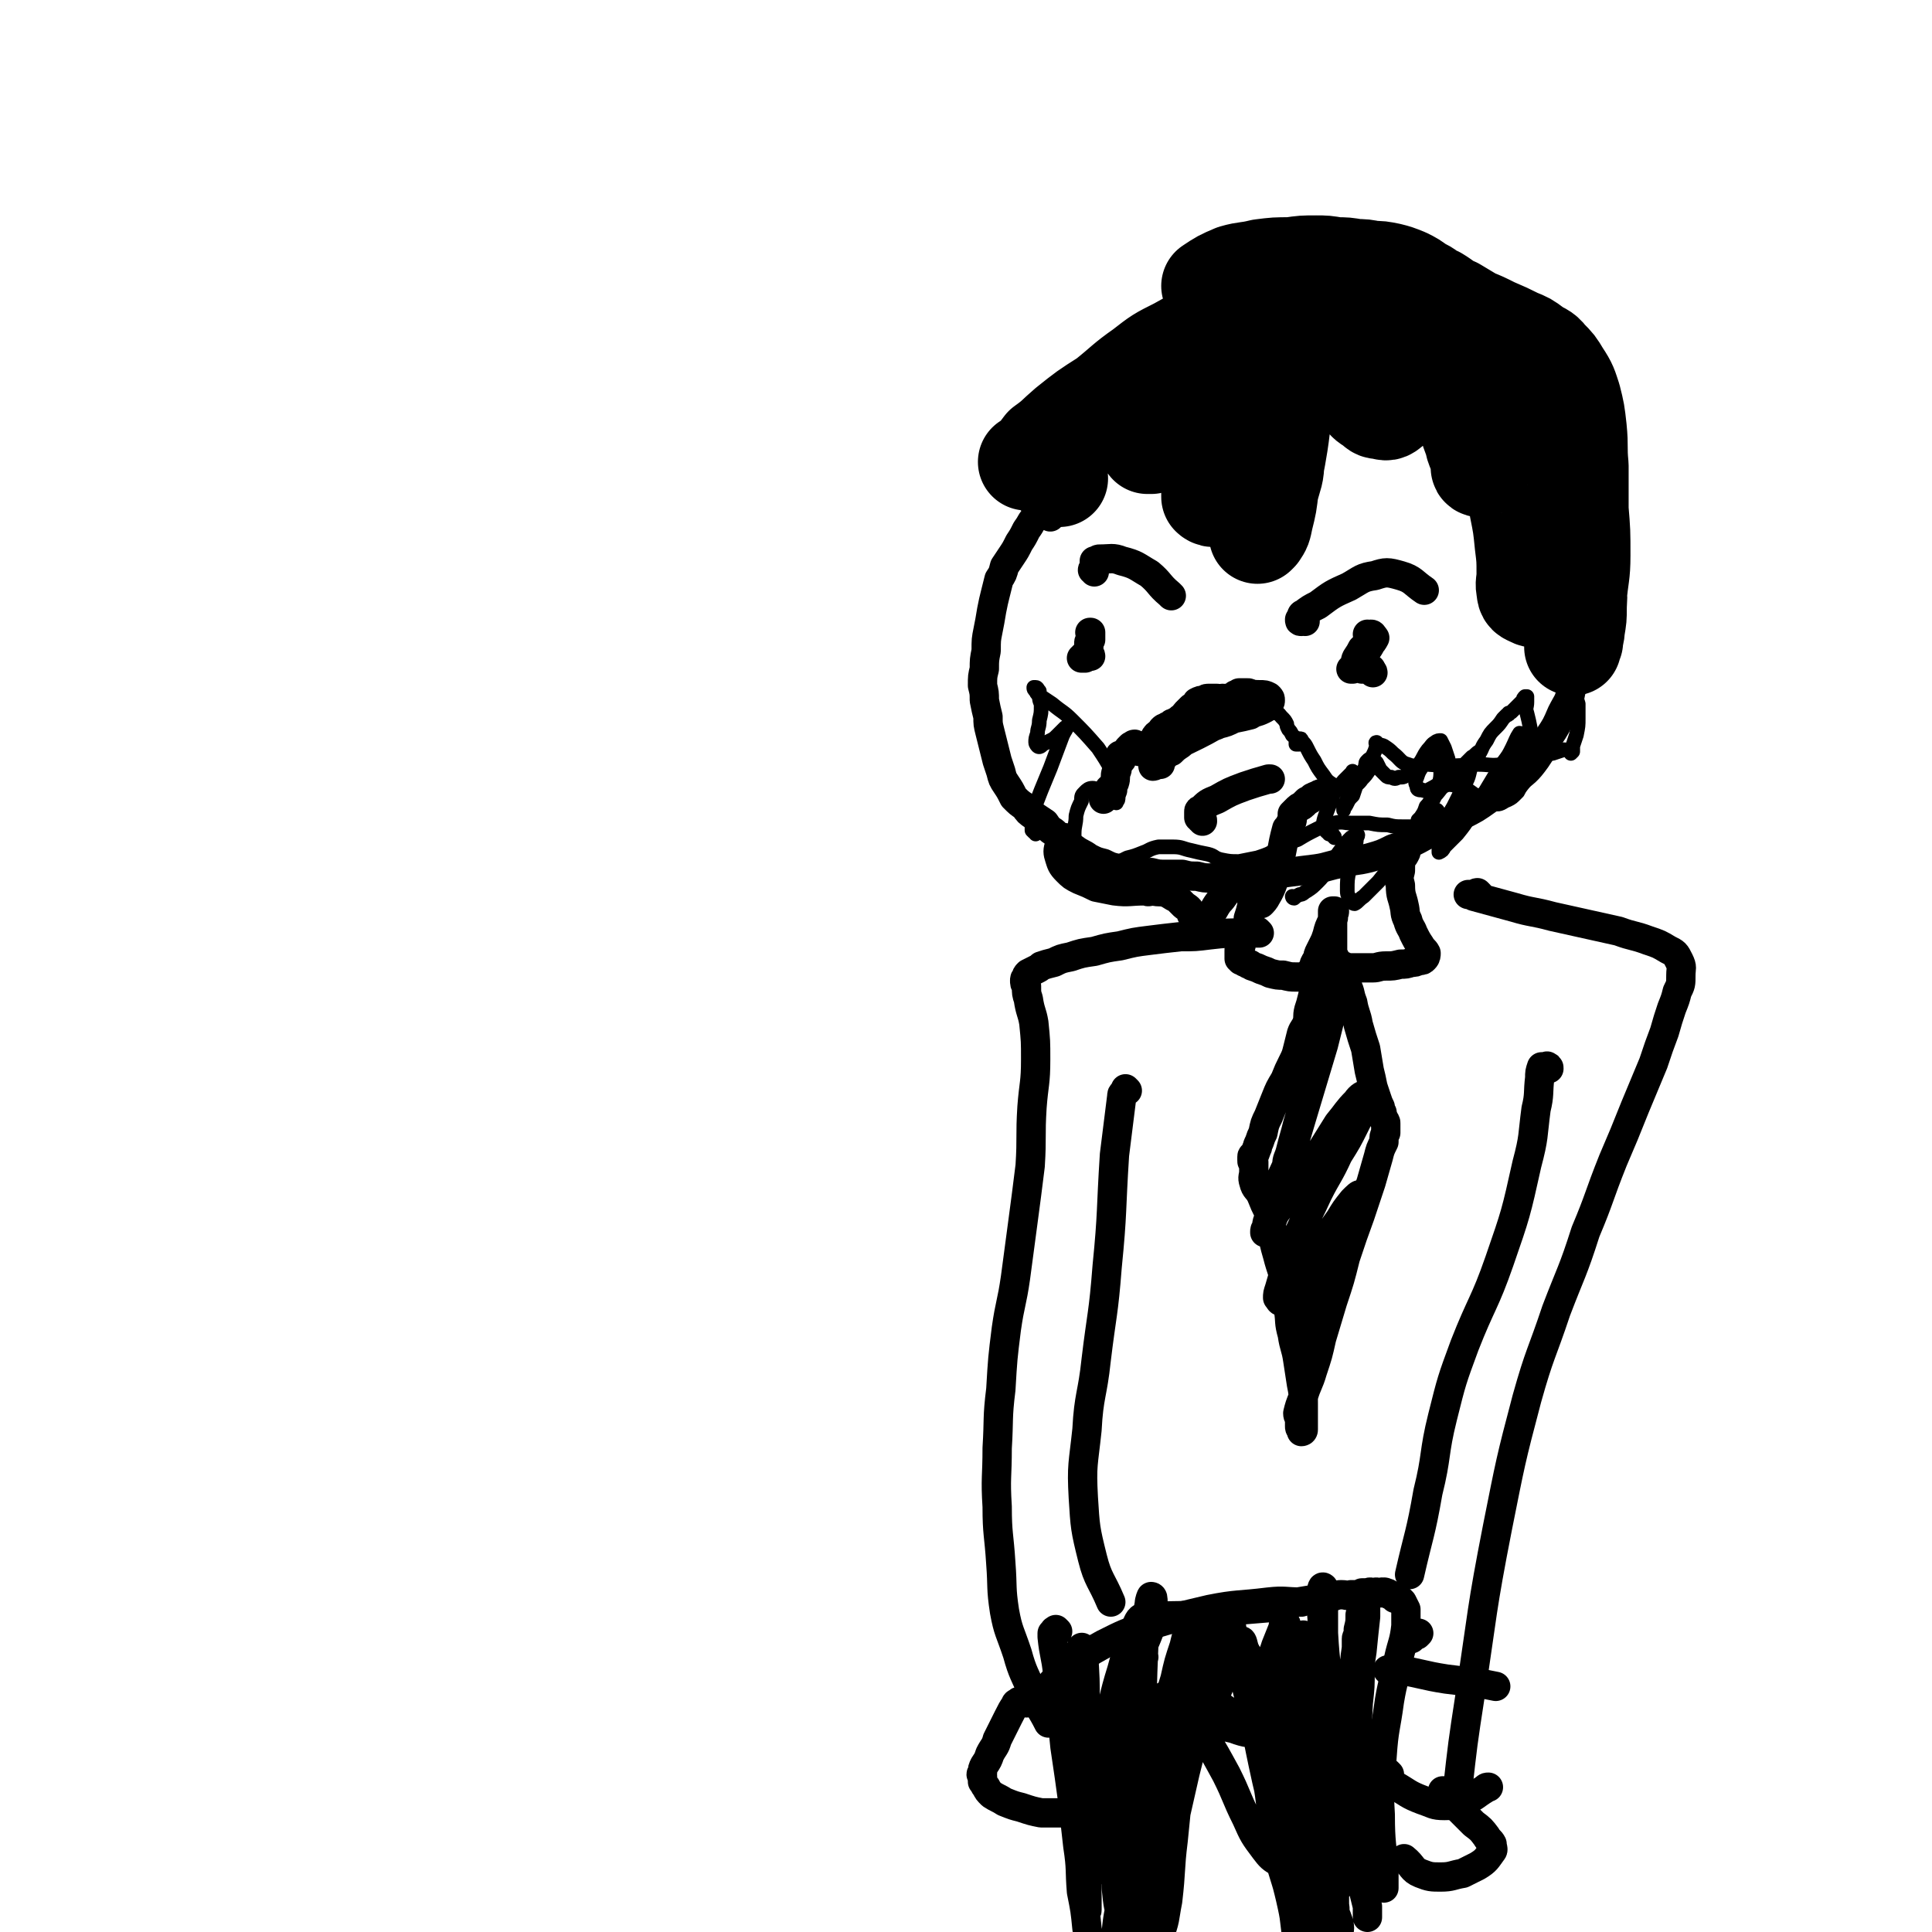 <svg viewBox='0 0 1054 1054' version='1.1' xmlns='http://www.w3.org/2000/svg' xmlns:xlink='http://www.w3.org/1999/xlink'><g fill='none' stroke='#000000' stroke-width='16' stroke-linecap='round' stroke-linejoin='round'><path d='M573,282c0,0 0,0 -1,-1 0,0 0,0 0,0 -1,0 -1,0 -1,0 -1,0 -1,0 -1,0 -1,0 -1,0 -1,0 -1,0 -1,0 -1,0 -1,0 -1,0 -1,0 -1,0 -1,0 -2,1 -3,3 -2,3 -5,7 -2,4 -2,4 -4,7 -2,4 -2,4 -4,7 -2,3 -2,3 -4,6 -1,4 -1,4 -3,7 -1,4 -1,4 -2,8 -1,4 -1,4 -2,9 -1,6 -1,6 -2,11 -1,5 -1,5 -1,11 -1,5 -1,5 -1,10 -1,4 -1,4 -1,9 1,4 1,4 1,8 1,5 1,5 2,9 0,4 0,4 1,8 1,4 1,4 2,8 1,4 1,4 2,8 1,3 1,3 2,6 1,4 1,4 3,7 2,3 2,3 4,7 3,3 3,3 6,5 2,3 2,3 5,5 3,2 3,2 6,4 2,3 2,3 5,5 2,2 2,2 5,4 3,3 3,3 6,5 4,3 4,2 8,5 4,2 4,2 8,3 4,2 4,2 9,3 4,1 4,1 8,2 4,0 4,0 9,0 4,1 4,1 9,1 4,0 4,0 8,0 4,1 4,1 8,1 4,1 4,1 8,1 4,0 4,0 8,0 4,0 4,0 9,0 5,-1 5,-1 11,-1 7,-1 7,-1 13,-2 8,-1 8,-1 16,-2 7,-1 7,-2 14,-3 7,-2 7,-1 15,-3 7,-2 7,-2 13,-5 10,-3 10,-3 19,-8 9,-4 9,-4 18,-10 8,-4 8,-4 15,-9 7,-5 8,-5 14,-10 6,-5 7,-5 12,-12 4,-6 4,-6 7,-12 4,-6 4,-6 7,-13 3,-6 4,-6 5,-12 2,-6 2,-6 2,-11 1,-5 1,-5 0,-10 0,-4 0,-4 -1,-8 0,-4 -1,-3 -2,-7 0,-3 0,-3 -1,-5 0,-2 0,-2 -1,-3 0,0 0,0 0,0 0,0 0,0 0,0 '/></g>
<g fill='none' stroke='#000000' stroke-width='53' stroke-linecap='round' stroke-linejoin='round'><path d='M578,261c0,-1 -1,-1 -1,-1 -1,-1 -1,-1 -1,-1 -1,0 -1,0 -2,-1 0,0 0,0 -1,-1 -1,0 -1,0 -1,-1 -1,-1 -1,-1 0,-2 1,-3 1,-4 3,-6 5,-6 5,-6 11,-11 7,-5 7,-5 14,-9 7,-5 7,-5 14,-9 8,-4 8,-4 16,-9 6,-3 6,-3 12,-6 3,-2 3,-2 5,-3 1,-1 1,-1 1,-1 0,0 -1,1 -3,2 -4,2 -4,2 -8,5 -6,4 -6,4 -13,7 -9,6 -8,6 -17,11 -10,5 -10,5 -20,11 -7,4 -7,4 -14,8 -4,3 -4,4 -9,6 -2,2 -3,2 -4,2 0,0 1,0 2,-1 4,-4 4,-4 7,-8 7,-5 6,-5 13,-11 10,-8 10,-8 21,-15 10,-8 10,-9 20,-16 9,-7 9,-7 19,-12 9,-5 9,-5 18,-10 6,-4 6,-5 12,-8 5,-3 6,-4 11,-4 2,1 2,3 3,5 2,4 2,5 2,9 -1,4 -1,4 -3,8 -1,4 -1,4 -2,7 0,2 -1,3 0,4 1,1 2,1 3,1 3,-1 2,-2 4,-4 3,-2 3,-2 5,-3 4,-3 4,-3 7,-5 3,-2 3,-2 6,-4 2,-1 2,-1 4,0 1,0 1,1 1,2 0,4 0,4 -1,7 -3,5 -3,5 -6,10 -5,6 -5,6 -11,11 -6,5 -7,5 -14,9 -8,5 -8,5 -16,8 -8,4 -8,3 -16,6 -7,2 -7,2 -13,4 -4,0 -4,0 -8,1 -1,0 -2,0 -2,0 0,0 1,-1 2,-1 3,0 3,0 6,0 5,-1 5,-3 10,-3 4,0 4,1 8,3 2,2 3,2 4,5 2,3 2,3 3,7 1,4 1,4 1,8 0,3 0,3 0,6 0,1 0,2 0,3 1,1 2,1 3,1 2,-1 2,-2 4,-5 2,-3 2,-3 4,-7 3,-5 3,-5 5,-10 3,-5 3,-5 6,-10 2,-3 2,-3 5,-5 2,-1 3,-2 5,-1 2,0 2,2 3,4 1,6 1,6 1,13 0,8 -1,8 -3,16 -2,6 -2,6 -3,12 -1,4 -1,4 -3,9 0,2 -1,2 -1,4 0,0 0,0 1,-1 2,-3 2,-3 3,-8 2,-8 2,-8 3,-17 3,-12 3,-12 5,-24 2,-13 1,-13 4,-27 2,-12 2,-13 6,-25 3,-9 3,-9 8,-17 3,-4 4,-5 8,-7 2,-2 4,-2 5,0 3,2 3,3 4,7 2,5 2,5 3,10 2,6 2,6 3,13 1,6 1,6 2,11 1,5 0,6 3,10 1,3 2,3 5,5 2,2 2,2 5,2 2,1 3,1 5,-1 2,-1 1,-2 3,-4 2,-4 2,-4 4,-7 2,-3 1,-4 4,-7 2,-2 3,-4 6,-4 4,-1 6,0 9,3 4,3 4,4 7,9 3,6 3,6 6,12 3,6 2,6 5,12 2,5 3,4 5,9 1,3 1,4 1,7 0,1 -1,1 -2,2 0,1 2,1 1,0 -1,-6 -2,-6 -4,-12 -1,-5 -2,-5 -3,-10 0,-3 -1,-4 0,-6 1,-2 2,-3 3,-3 3,1 3,1 5,3 3,3 3,3 5,7 3,4 3,5 5,9 3,8 3,8 6,15 2,9 2,9 3,19 2,10 2,10 3,20 1,8 1,8 1,16 0,5 -1,5 0,9 0,3 1,3 3,4 2,1 2,1 4,0 3,-1 2,-2 5,-4 2,-2 2,-2 4,-5 2,-2 2,-3 5,-4 2,-1 3,-1 5,1 2,2 2,3 2,6 2,6 1,6 1,12 0,5 0,5 -1,11 -1,3 -1,3 -1,7 -1,1 -1,2 -1,3 0,0 0,-1 0,-2 1,-4 2,-4 2,-9 1,-8 1,-8 1,-16 1,-12 2,-12 2,-23 0,-13 0,-13 -1,-25 0,-12 0,-12 0,-24 -1,-10 0,-10 -1,-20 -1,-9 -1,-9 -3,-17 -2,-6 -2,-7 -6,-13 -3,-5 -3,-5 -7,-9 -3,-4 -4,-3 -8,-6 -4,-3 -4,-3 -9,-5 -6,-3 -6,-3 -13,-6 -6,-3 -6,-3 -11,-5 -5,-3 -5,-3 -10,-6 -5,-2 -5,-3 -10,-6 -5,-2 -4,-3 -9,-5 -4,-3 -4,-3 -8,-5 -5,-2 -5,-2 -9,-3 -5,-1 -5,-1 -9,-1 -5,-1 -5,-1 -9,-1 -6,-1 -6,-1 -11,-1 -6,-1 -6,-1 -11,-1 -7,0 -7,0 -14,1 -8,0 -8,0 -16,1 -8,2 -8,1 -15,3 -7,3 -7,3 -13,7 '/></g>
<g fill='none' stroke='#000000' stroke-width='16' stroke-linecap='round' stroke-linejoin='round'><path d='M607,431c-1,0 -1,-1 -1,-1 -1,0 -1,1 -1,1 -1,1 -1,1 -2,2 0,0 0,0 0,1 -1,0 -1,0 -1,1 0,0 0,1 0,1 0,0 0,-1 0,-1 1,-1 1,-1 2,-3 2,-2 2,-2 4,-5 1,-3 0,-3 1,-6 1,-2 0,-2 1,-4 1,-2 2,-2 2,-3 1,-1 0,-1 0,-1 0,0 -1,-1 -1,-1 0,0 0,1 0,1 1,0 1,0 2,-1 1,0 1,-1 2,-2 0,-1 0,-1 1,-2 1,-1 1,-1 1,-1 1,0 1,-1 2,-1 0,0 0,1 0,1 1,0 1,0 1,1 1,1 1,1 1,1 0,1 0,1 1,1 1,0 1,0 2,-1 0,0 0,0 1,-1 1,-1 1,-1 2,-2 1,-1 1,-1 2,-2 1,-1 1,-2 2,-3 1,-1 2,-1 3,-3 1,-1 1,-1 2,-1 1,-1 1,-1 2,-1 1,-1 1,-1 1,-1 1,-1 1,0 2,-1 2,-1 2,-1 3,-2 2,-1 2,-2 3,-3 1,-1 1,-1 3,-3 2,-1 2,-1 3,-3 2,-1 2,-1 4,-1 1,-1 1,-1 3,-1 2,0 2,0 3,0 2,0 2,0 3,1 1,0 1,0 1,-1 1,0 1,1 2,0 1,0 1,1 2,0 1,0 1,0 2,-1 0,0 0,0 1,-1 1,0 1,0 2,-1 0,0 0,0 1,0 1,0 1,0 2,0 1,0 1,0 2,0 '/><path d='M656,448c0,-1 0,-1 -1,-1 0,-1 0,0 -1,-1 0,0 0,0 0,-1 0,-1 0,-1 0,-2 0,-1 0,-1 1,-1 4,-4 4,-4 9,-6 7,-4 7,-4 15,-7 6,-2 6,-2 13,-4 0,0 0,0 1,0 '/><path d='M749,347c0,0 0,-1 -1,-1 0,0 0,1 0,1 -1,0 -1,0 -2,-1 '/><path d='M592,359c0,0 0,0 -1,-1 0,0 0,1 0,1 0,0 -1,0 -1,0 0,0 0,0 0,0 '/><path d='M597,312c0,-1 0,-1 -1,-1 0,-1 1,0 1,-1 0,0 0,0 0,-1 0,0 0,0 0,0 0,-1 0,-1 0,-2 0,0 0,0 0,-1 1,0 1,0 2,0 0,-1 0,-1 1,-1 6,0 7,-1 12,1 8,2 8,3 15,7 6,5 5,6 11,11 0,0 0,0 1,1 '/><path d='M712,339c-1,0 -1,-1 -1,-1 -1,0 -1,1 -1,1 -1,0 -1,0 -1,-1 0,0 0,0 0,0 1,-1 0,-1 1,-1 0,-1 0,-2 1,-2 4,-3 4,-3 8,-5 8,-6 8,-6 17,-10 7,-4 7,-5 14,-6 6,-2 7,-2 14,0 7,2 7,4 13,8 '/><path d='M749,367c0,-1 -1,-1 -1,-1 0,-1 0,-1 0,-1 -1,0 -1,0 -2,-1 0,0 0,1 0,1 -1,0 -1,0 -1,0 -1,0 -1,0 -1,0 -1,0 -1,0 -1,0 0,-1 0,-1 0,-1 0,-1 0,-1 0,-1 0,-1 0,-1 0,-2 0,-1 0,-1 0,-2 2,-4 3,-4 5,-8 1,-1 2,-3 2,-3 0,0 -1,2 -3,3 -2,2 -2,1 -4,3 -1,2 -1,2 -3,5 -1,2 0,2 -1,4 -1,1 -1,1 -2,2 0,0 1,0 1,0 1,-1 1,-1 3,-2 '/><path d='M595,358c0,-1 -1,-1 -1,-1 0,-1 0,-1 0,-1 0,-1 0,-1 0,-1 0,-1 0,-1 0,-2 0,-1 0,-1 0,-2 0,-1 0,-1 1,-2 0,-1 0,-1 0,-2 0,0 0,0 0,-1 0,0 0,0 0,-1 0,0 -1,0 0,0 0,0 0,0 0,1 '/><path d='M692,487c0,-1 -1,-1 -1,-1 0,-1 0,0 -1,0 0,0 0,0 -1,0 0,-1 0,0 -1,0 0,0 0,0 -1,0 0,0 0,0 -1,0 0,0 0,0 -1,0 0,0 0,-1 -1,0 0,0 1,0 0,0 0,1 -1,1 -1,1 0,4 0,4 0,7 -1,4 -1,4 -2,7 0,3 0,3 -1,6 -1,2 -1,2 -2,4 0,3 -1,2 -1,5 -1,1 -1,1 -1,3 0,1 0,1 0,2 0,0 0,0 0,1 0,0 0,0 0,1 1,0 1,0 1,1 1,0 1,0 2,1 1,0 1,0 2,1 1,0 1,0 2,1 3,1 3,1 5,2 3,1 3,1 5,2 4,1 4,1 7,1 4,1 4,1 7,1 2,0 2,0 4,0 1,-1 2,0 3,-1 0,0 0,0 0,-1 1,-1 1,-1 2,-2 1,-1 1,-1 1,-3 1,-2 1,-2 2,-3 0,-2 0,-2 1,-4 1,-2 1,-2 2,-4 1,-2 1,-2 2,-5 1,-4 1,-4 3,-8 0,-1 0,-1 0,-2 0,-1 0,-1 0,-2 0,0 0,0 0,-1 0,0 0,0 1,0 0,0 0,0 0,0 0,0 0,0 0,0 0,1 0,1 -1,2 0,1 1,1 0,3 0,1 0,1 0,2 0,3 0,3 0,5 0,3 0,3 0,6 0,2 0,2 0,5 1,2 1,2 2,4 1,1 1,1 2,2 1,1 1,1 2,1 2,1 2,1 4,1 3,0 3,0 5,0 4,0 4,0 7,0 3,0 3,-1 7,-1 4,0 4,0 8,-1 3,0 3,0 6,-1 2,0 2,0 4,-1 2,0 2,0 3,-1 1,-1 1,-2 1,-3 -1,-2 -2,-2 -3,-4 -2,-3 -2,-3 -4,-7 -1,-3 -2,-3 -3,-7 -2,-4 -1,-4 -2,-8 -1,-5 -2,-5 -2,-11 -1,-4 -1,-4 0,-8 0,-4 0,-4 1,-7 1,-1 1,-1 2,-3 '/><path d='M722,538c0,0 -1,0 -1,-1 0,0 0,0 0,0 0,-1 0,-1 -1,-1 0,0 0,-1 0,-1 0,0 0,0 -1,0 -1,0 -1,0 -1,1 -2,4 -1,4 -2,8 -1,4 -1,4 -2,7 -1,4 0,4 -1,7 -1,3 -2,3 -3,6 -1,4 -1,4 -2,8 -1,4 -1,4 -3,8 -2,4 -2,4 -4,9 -3,5 -3,5 -5,10 -2,5 -2,5 -4,10 -2,4 -2,4 -3,9 -1,2 -1,2 -2,5 -1,2 -1,2 -1,3 -1,1 0,1 -1,2 0,1 0,1 -1,2 0,1 -1,0 -1,1 0,1 0,1 0,2 0,1 0,1 1,1 0,1 0,1 0,2 0,2 0,2 0,3 0,3 -1,3 0,6 1,4 2,3 4,7 2,5 2,5 4,9 1,5 1,5 2,10 1,7 1,7 3,14 2,8 3,8 4,16 1,7 1,7 2,14 1,6 0,6 2,13 1,7 2,7 3,14 1,6 1,7 2,13 1,5 1,5 1,11 0,4 0,4 0,8 0,2 0,2 0,4 0,1 0,1 0,2 0,1 -1,1 -1,1 0,0 0,0 0,-1 -1,-1 -1,-1 -1,-2 0,-1 0,-1 0,-3 0,-2 -1,-2 -1,-4 1,-4 1,-4 3,-9 2,-7 3,-7 5,-14 3,-9 3,-9 5,-18 3,-10 3,-10 6,-20 4,-12 4,-12 7,-24 4,-12 4,-12 8,-23 3,-9 3,-9 6,-18 2,-7 2,-7 4,-14 1,-4 1,-4 3,-8 0,-3 0,-3 1,-5 0,-2 0,-2 0,-3 0,-1 0,-1 0,-1 0,-1 0,-1 0,-1 0,0 0,0 0,0 0,-1 0,-1 -1,-2 0,-1 0,-1 -1,-2 0,-1 0,-1 0,-2 -1,-2 -1,-1 -1,-3 -1,-2 -1,-2 -2,-5 -1,-3 -1,-3 -2,-6 -1,-5 -1,-5 -2,-9 -1,-6 -1,-6 -2,-12 -2,-6 -2,-6 -4,-13 -1,-6 -2,-6 -3,-12 -2,-5 -1,-5 -3,-9 0,-3 0,-3 -1,-5 -1,-2 -1,-2 -2,-3 0,-1 0,-1 -1,-1 -1,1 -1,1 -2,2 -1,4 -1,4 -2,8 -3,7 -3,7 -4,13 -3,10 -2,10 -4,20 -2,9 -2,9 -4,18 -2,9 -3,9 -5,17 -2,8 -2,8 -4,16 -1,6 -1,6 -1,11 -1,3 -1,3 -1,6 0,1 -1,2 -1,1 0,0 0,-1 0,-1 0,-2 -1,-2 -1,-4 0,-4 1,-4 2,-8 2,-8 2,-7 4,-15 3,-10 3,-10 5,-20 3,-11 3,-11 6,-22 2,-10 2,-10 5,-19 1,-5 2,-5 4,-9 0,-1 0,0 0,0 -1,6 -1,6 -2,11 -2,8 -2,8 -4,16 -6,20 -6,20 -12,40 -3,10 -3,10 -6,21 -3,8 -4,8 -7,17 -2,7 -2,7 -4,14 -1,4 -2,4 -2,8 -1,1 -1,1 -1,2 0,0 0,1 0,0 1,-1 1,-2 3,-4 2,-4 1,-4 4,-8 5,-7 6,-6 12,-13 6,-9 5,-9 11,-18 5,-8 5,-8 10,-16 5,-6 5,-7 10,-12 2,-3 4,-4 6,-4 1,1 -1,3 -1,5 -3,6 -3,6 -6,12 -4,8 -4,8 -9,16 -5,11 -6,11 -11,21 -5,11 -5,10 -10,21 -4,9 -4,9 -7,18 -2,6 -2,6 -4,13 -1,3 -1,3 -1,5 1,1 1,2 2,2 2,-1 3,-2 5,-4 4,-5 5,-5 8,-10 5,-8 5,-8 9,-16 5,-8 5,-8 10,-15 3,-5 3,-5 7,-10 2,-2 4,-4 4,-3 1,1 0,3 -1,6 -2,7 -2,7 -5,13 -4,10 -4,10 -9,20 -4,9 -5,9 -9,19 -3,8 -4,8 -6,16 -1,5 0,5 0,11 '/><path d='M845,583c0,-1 0,-1 -1,-1 0,-1 0,0 -1,0 0,0 0,0 -1,0 0,0 -1,0 -1,0 -1,3 -1,3 -1,6 -1,8 0,9 -2,17 -2,15 -1,15 -5,30 -6,27 -6,27 -15,53 -8,23 -10,23 -19,46 -7,19 -7,19 -12,39 -5,20 -3,21 -8,41 -4,23 -5,23 -10,45 '/><path d='M615,595c0,0 -1,-1 -1,-1 0,0 0,1 0,1 -1,1 -1,1 -1,1 -1,1 -1,1 -1,2 -2,16 -2,16 -4,32 -2,31 -1,31 -4,61 -2,26 -3,26 -6,51 -2,19 -4,19 -5,38 -2,19 -3,19 -2,37 1,16 1,17 5,33 3,12 5,12 10,24 '/><path d='M807,488c0,0 0,0 -1,-1 -1,0 -1,1 -1,1 -1,0 -1,0 -2,0 -1,0 -1,0 -1,0 -1,0 -1,0 -1,0 0,0 1,0 1,0 1,0 1,0 2,1 11,3 11,3 22,6 10,3 10,2 21,5 9,2 9,2 18,4 9,2 9,2 18,4 8,3 8,2 16,5 6,2 6,2 11,5 4,2 4,2 6,6 2,4 1,4 1,8 0,5 0,5 -2,9 -1,4 -1,4 -3,9 -2,6 -2,6 -4,13 -3,8 -3,8 -6,17 -5,12 -5,12 -10,24 -6,15 -6,15 -12,29 -8,20 -7,20 -15,39 -7,22 -8,22 -16,43 -8,24 -9,23 -16,48 -9,34 -9,35 -16,70 -9,46 -8,46 -15,92 -4,26 -4,26 -7,53 '/><path d='M687,509c0,0 -1,-1 -1,-1 0,0 0,0 0,1 0,0 -1,0 -1,0 -1,0 -1,0 -2,0 -1,0 -1,0 -2,0 -1,0 -1,-1 -2,0 -10,0 -10,0 -19,1 -8,1 -8,1 -16,1 -9,1 -9,1 -17,2 -8,1 -8,1 -16,3 -7,1 -7,1 -14,3 -7,1 -7,1 -13,3 -5,1 -5,1 -9,3 -4,1 -4,1 -7,2 -1,1 -1,1 -3,2 -2,1 -2,1 -4,2 -1,1 -1,1 -1,2 -1,1 -1,1 -1,2 0,1 0,2 1,3 0,4 0,4 1,7 1,7 2,7 3,13 1,10 1,10 1,20 0,13 -1,13 -2,26 -1,16 0,16 -1,32 -2,16 -2,16 -4,31 -2,15 -2,15 -4,30 -2,14 -3,14 -5,28 -2,16 -2,16 -3,33 -2,16 -1,16 -2,32 0,16 -1,16 0,32 0,15 1,15 2,31 1,13 0,13 2,26 2,11 3,11 7,23 3,11 4,11 9,23 3,7 4,7 8,15 '/><path d='M573,927c0,-1 0,-1 -1,-1 0,-1 0,-1 0,-1 0,-1 0,-1 0,-2 1,-1 0,-1 1,-2 0,-1 0,-1 1,-3 5,-5 5,-5 10,-9 9,-7 9,-7 18,-12 12,-6 12,-6 24,-10 17,-5 17,-5 34,-9 15,-3 16,-2 32,-4 9,-1 9,0 18,0 '/><path d='M629,886c0,0 -1,0 -1,-1 0,0 0,0 1,0 0,-1 -1,-1 0,-1 0,-1 0,-1 0,-1 1,-1 1,-1 2,-1 9,-1 9,0 19,-1 10,0 10,-1 19,-2 12,-1 12,-1 24,-2 8,-2 8,-2 15,-3 6,-1 6,-1 12,-2 3,-1 3,-1 7,-1 3,-1 3,-1 5,-1 3,0 3,1 5,0 2,0 2,0 3,0 2,0 2,0 3,-1 2,0 2,0 3,0 2,-1 2,0 4,0 1,-1 1,0 3,0 0,0 0,0 0,0 1,0 1,-1 1,0 1,0 1,-1 2,0 1,0 1,0 2,1 1,0 1,0 2,1 0,0 0,0 1,1 1,0 1,0 2,0 1,1 1,1 2,2 1,2 1,2 2,4 0,4 0,5 0,9 -1,9 -2,9 -4,18 -2,11 -3,11 -5,23 -2,15 -3,15 -4,30 -1,16 -2,16 -1,32 0,16 1,16 2,32 0,4 0,4 0,8 '/><path d='M577,890c0,0 -1,-1 -1,-1 0,0 0,1 0,1 0,0 -1,-1 -1,0 0,0 0,0 -1,1 0,1 0,1 0,2 1,10 2,10 3,20 2,20 2,20 4,40 4,27 4,27 7,54 2,13 1,13 2,25 2,10 2,10 3,20 1,7 1,7 2,14 2,4 2,5 4,9 2,2 3,3 4,3 0,0 -1,-1 -1,-1 1,-2 2,-2 3,-4 1,-3 1,-3 2,-6 1,-7 1,-7 2,-13 1,-11 2,-11 3,-21 2,-14 2,-14 4,-28 2,-15 3,-15 4,-30 1,-15 0,-15 0,-30 1,-11 1,-11 1,-22 1,-7 0,-7 1,-13 1,-3 1,-3 2,-6 0,0 -1,0 -1,0 0,2 0,2 -1,4 -1,7 -1,7 -2,13 0,11 0,11 0,22 0,15 0,15 -1,29 0,15 -1,15 0,29 0,12 1,12 2,24 0,8 0,8 0,16 1,4 0,4 0,8 1,2 1,3 3,4 1,0 2,0 3,-1 2,-1 2,-2 2,-5 1,-6 0,-6 -1,-13 -1,-16 -2,-16 -3,-32 -1,-28 -1,-28 -2,-56 0,-24 0,-24 1,-49 1,-11 1,-11 3,-22 0,-2 1,-4 1,-4 1,0 1,1 1,3 0,4 1,5 0,9 -2,7 -2,7 -5,14 -3,9 -4,8 -7,17 -4,12 -4,12 -6,24 -2,13 -2,13 -4,26 -1,12 -2,12 -3,24 -1,9 -1,9 -1,17 0,5 2,6 2,10 0,3 -1,2 -2,4 0,1 0,1 -1,1 -1,0 -1,0 -2,-1 -1,-2 -1,-3 -2,-5 -1,-6 -2,-6 -2,-12 -2,-11 -1,-11 -2,-21 -1,-12 -1,-12 -2,-25 -1,-12 0,-12 0,-25 0,-15 0,-15 -1,-30 0,-1 -1,-3 -1,-2 0,1 0,3 0,6 1,9 1,9 1,18 0,15 0,15 0,30 0,17 0,17 0,34 -1,13 -1,13 -1,27 1,9 1,9 2,18 0,4 0,4 0,9 0,1 0,1 0,2 0,0 1,0 1,-1 0,-3 0,-3 0,-6 0,-11 -1,-12 0,-23 1,-19 0,-19 3,-38 3,-16 4,-16 8,-32 4,-16 3,-16 8,-32 3,-11 3,-11 7,-22 2,-4 2,-6 5,-7 1,-1 1,1 1,3 0,8 -1,8 -2,16 -2,15 -2,15 -4,30 -3,18 -4,18 -6,35 -2,17 -2,17 -3,34 -1,15 -2,15 -1,30 1,10 1,10 4,19 2,6 3,6 7,10 3,3 4,4 7,3 3,-1 4,-2 5,-5 4,-10 3,-10 5,-20 2,-17 1,-17 3,-33 2,-20 2,-20 4,-40 2,-19 2,-19 4,-37 1,-13 1,-13 3,-26 0,-6 1,-7 0,-11 0,-1 -1,-1 -2,-1 -2,4 -2,5 -3,9 -3,9 -3,9 -5,18 -4,13 -4,13 -7,27 -4,17 -4,17 -7,34 -3,20 -3,20 -6,40 -2,12 -2,12 -5,23 -1,6 -2,6 -3,12 0,2 0,4 0,3 1,-1 1,-3 2,-5 3,-10 3,-10 6,-19 4,-14 3,-14 7,-28 6,-19 6,-19 11,-37 6,-20 6,-20 12,-39 5,-15 6,-15 10,-30 2,-7 0,-8 1,-15 0,-2 1,-5 1,-4 0,0 0,2 0,5 0,8 0,8 -2,15 -2,14 -3,14 -5,27 -4,16 -4,16 -7,32 -4,16 -4,16 -8,32 -3,13 -3,13 -6,27 -2,10 -1,10 -4,20 -1,5 -2,5 -4,11 0,1 -1,3 -1,3 0,0 1,-2 2,-5 3,-8 3,-8 5,-15 4,-15 3,-15 6,-30 5,-22 5,-22 10,-44 7,-27 7,-27 15,-53 2,-8 2,-9 5,-17 1,-1 2,-1 2,0 1,1 1,2 1,3 0,3 0,3 0,6 -1,3 -1,3 -2,5 -1,3 -1,3 -1,6 -1,3 -1,3 -2,7 -1,3 -1,3 -2,7 -1,3 -3,4 -2,7 1,3 2,3 6,6 4,4 4,4 10,7 5,2 5,2 10,4 6,1 6,1 13,2 4,0 4,0 8,0 3,0 5,0 6,0 0,0 -2,-1 -4,-1 -5,0 -5,1 -10,1 -6,0 -6,0 -13,0 -8,-1 -8,0 -16,-3 -9,-2 -9,-2 -18,-6 -6,-3 -6,-3 -12,-6 -3,-2 -3,-2 -7,-5 0,0 -1,-1 0,-1 1,0 1,0 3,1 4,3 4,4 7,7 6,7 6,7 11,14 6,10 6,10 12,21 6,12 5,12 11,24 4,9 4,9 10,17 3,4 4,5 8,7 2,1 4,1 5,-1 0,-8 -2,-9 -3,-19 -1,-13 -1,-13 -3,-27 -2,-15 -2,-15 -4,-29 -2,-10 -1,-10 -3,-19 0,-3 -1,-6 -1,-6 -1,1 -1,4 -1,9 0,11 -1,11 0,23 2,16 4,15 6,31 3,17 2,17 5,34 2,14 3,14 6,28 2,9 1,9 3,19 1,2 1,3 3,4 0,1 1,0 1,-1 -1,-5 -1,-5 -3,-11 -3,-10 -3,-10 -6,-20 -4,-14 -5,-14 -7,-28 -3,-17 -2,-17 -5,-34 -2,-16 -1,-16 -4,-32 -2,-12 -2,-12 -5,-23 -1,-7 -1,-7 -4,-13 -1,-4 -1,-4 -3,-6 0,-1 0,0 0,0 0,2 0,2 0,4 2,9 3,9 4,17 7,28 6,28 12,55 8,34 8,34 16,69 3,14 4,14 7,28 1,10 1,10 2,19 0,1 0,3 0,2 -1,-1 -1,-2 -2,-5 -1,-3 0,-3 -1,-6 -1,-7 -1,-7 -3,-15 -4,-20 -4,-20 -8,-40 -5,-25 -5,-25 -10,-50 -4,-20 -4,-20 -8,-39 -2,-10 -2,-10 -4,-21 -1,-4 -1,-4 -2,-8 0,-4 0,-4 -1,-7 0,-1 0,-3 0,-3 1,0 1,2 2,5 5,9 5,9 9,19 7,16 7,15 12,32 4,15 3,16 6,31 2,14 1,14 4,28 1,12 1,12 3,24 2,9 2,9 4,17 0,2 1,6 1,5 -1,-1 -1,-4 -2,-8 -3,-9 -4,-9 -6,-18 -3,-13 -3,-13 -5,-26 -4,-23 -4,-23 -8,-45 -3,-20 -7,-20 -7,-41 0,-10 3,-10 6,-20 2,-5 2,-5 4,-10 0,-2 1,-4 1,-3 1,1 1,3 1,6 0,9 -1,9 0,18 0,14 0,14 2,27 2,19 3,19 6,38 3,17 1,18 5,35 3,13 4,13 9,26 3,7 4,7 6,13 1,3 1,5 0,6 0,0 -2,-1 -2,-3 -1,-6 1,-6 0,-12 0,-11 -1,-11 -3,-22 -2,-17 -2,-17 -4,-33 -2,-18 -2,-18 -4,-37 -2,-15 -3,-15 -4,-30 -1,-9 0,-9 -1,-19 0,-3 0,-5 -1,-6 0,0 -1,3 -1,5 0,8 1,8 2,16 1,12 2,12 3,23 1,13 0,13 0,26 0,14 -2,14 -1,28 0,10 0,11 2,21 1,7 3,6 5,13 0,3 0,4 0,6 0,1 -1,0 -1,0 0,-4 1,-4 2,-8 1,-10 1,-10 1,-20 1,-17 1,-17 2,-34 0,-20 0,-20 0,-40 -1,-19 -2,-19 -3,-37 -1,-10 -1,-10 -1,-20 0,-3 0,-6 1,-5 0,0 0,3 0,7 0,12 0,12 0,24 1,22 1,22 2,43 0,24 0,24 0,47 1,20 1,20 1,40 1,13 0,13 1,25 0,6 -1,6 0,11 1,1 2,1 2,1 1,-1 1,-2 1,-3 0,-5 -1,-5 -1,-10 0,-14 0,-14 0,-28 0,-22 0,-22 0,-44 0,-16 -3,-17 0,-32 2,-10 6,-8 10,-17 3,-8 3,-8 4,-16 1,-7 -1,-7 -1,-13 0,-4 1,-4 2,-7 0,0 0,1 0,1 0,5 -1,5 -1,9 -1,10 -2,10 -2,20 -1,14 -1,14 -2,27 0,14 0,14 0,29 0,10 0,11 0,21 0,7 -1,7 -2,13 0,1 0,3 0,3 0,0 0,-1 1,-2 0,-5 0,-5 0,-11 1,-18 1,-18 2,-36 1,-20 1,-20 2,-39 1,-9 1,-9 1,-18 0,-4 0,-4 -1,-8 0,-3 1,-3 0,-5 0,-2 0,-2 0,-4 0,-1 0,-2 0,-2 0,0 -1,1 -1,2 0,2 0,2 0,5 -1,7 -1,7 -1,14 0,15 0,15 0,29 -1,24 0,24 -2,48 0,13 0,13 -2,26 -1,4 -2,4 -3,9 -1,2 -1,3 -2,4 0,1 0,0 0,0 0,-1 0,-1 0,-3 0,-4 0,-4 1,-8 1,-12 1,-12 3,-25 2,-19 2,-19 4,-39 1,-14 1,-14 2,-28 1,-12 1,-12 3,-25 1,-10 1,-10 2,-19 0,-5 0,-8 0,-11 0,-1 -1,2 -2,4 0,3 0,3 -1,6 0,4 0,4 -1,8 0,9 0,9 -1,18 0,20 -1,20 -1,39 0,23 0,23 1,46 0,9 0,9 0,18 1,6 1,6 2,12 0,5 1,5 2,10 1,4 1,4 2,8 0,2 0,2 0,5 0,0 0,1 0,1 0,0 0,-1 0,-1 '/><path d='M758,968c0,0 -1,-1 -1,-1 0,0 0,0 0,0 -1,1 -1,0 -1,1 -1,0 -1,0 -1,1 0,0 0,0 1,1 2,2 2,2 5,4 7,4 7,5 15,8 6,2 6,3 12,3 6,0 7,-1 12,-3 5,-2 5,-3 10,-6 1,-1 1,-1 2,-1 '/><path d='M770,894c-1,0 -1,-1 -1,-1 -1,0 -1,0 -1,0 0,-1 0,-1 0,-1 0,0 0,0 0,0 1,0 1,1 2,0 2,0 2,0 3,0 0,0 0,0 1,-1 '/><path d='M758,912c0,0 0,0 -1,-1 0,0 1,0 1,0 1,0 1,0 2,0 2,0 2,0 3,0 13,2 13,3 26,5 8,1 8,1 17,2 5,1 5,1 10,2 0,0 0,0 0,0 '/><path d='M789,978c-1,0 -1,-1 -1,-1 -1,0 -1,0 -1,0 0,1 0,1 1,3 1,1 1,0 2,1 7,7 7,7 14,14 4,3 4,3 7,7 1,2 2,2 3,4 0,2 1,3 0,4 -3,4 -3,5 -8,8 -4,2 -4,2 -8,4 -6,1 -6,2 -12,2 -5,0 -6,0 -11,-2 -5,-2 -4,-4 -9,-8 0,0 0,0 0,0 '/><path d='M560,929c0,-1 0,-1 -1,-1 0,-1 0,0 0,0 0,0 0,0 0,0 -1,0 -1,0 -2,0 0,0 0,0 0,0 -1,0 -1,0 -2,1 0,0 -1,0 -1,1 -2,3 -2,3 -4,7 -3,6 -3,6 -6,12 -1,4 -2,4 -4,8 -1,3 -1,3 -3,6 -1,2 -1,2 -1,4 -1,1 -1,1 0,2 0,1 0,1 0,3 1,1 1,2 2,3 1,2 1,2 3,4 3,2 4,2 7,4 5,2 5,2 9,3 6,2 6,2 11,3 6,0 6,0 13,0 7,-1 7,-2 14,-4 1,0 1,0 3,-1 '/><path d='M633,417c0,0 -1,-1 -1,-1 -1,0 -1,1 -1,1 0,0 0,-1 0,-1 0,-1 0,-1 0,-2 0,-1 0,-1 0,-2 1,-2 1,-2 2,-4 5,-4 5,-4 9,-8 11,-8 10,-9 22,-15 6,-4 6,-4 14,-6 4,-1 4,0 9,0 3,0 3,0 5,1 1,1 1,1 1,2 0,1 0,1 -1,2 -1,2 -1,2 -3,3 -4,2 -4,1 -7,3 -4,1 -4,1 -9,2 -4,2 -4,2 -8,3 -4,2 -4,1 -8,3 -3,1 -3,1 -5,3 -2,0 -2,0 -3,1 -3,2 -3,2 -5,4 -3,2 -3,2 -5,4 -3,1 -3,2 -5,4 -2,1 -1,2 -3,3 -1,1 -2,1 -2,1 0,0 0,0 0,-1 2,-2 2,-2 4,-4 3,-3 3,-3 7,-6 7,-3 7,-3 13,-6 8,-4 7,-4 15,-8 3,-2 3,-2 7,-3 '/><path d='M722,434c0,-1 0,-1 -1,-1 -1,0 -1,0 -2,1 -2,0 -2,1 -3,1 -1,1 -1,1 -3,2 -1,1 -1,1 -2,2 -1,1 -2,1 -3,2 -1,1 -1,1 -2,2 0,0 0,0 -1,1 0,0 0,0 0,0 0,1 0,1 0,1 0,1 0,1 0,1 0,2 0,2 -1,3 -1,2 -1,2 -2,3 -3,11 -2,11 -5,22 -3,8 -2,8 -6,15 -1,2 -2,3 -3,4 -1,0 -2,-1 -3,-2 0,-3 0,-3 0,-7 0,-3 0,-3 0,-6 0,-2 1,-3 0,-4 0,-1 -2,-1 -3,0 -3,2 -3,3 -6,6 -3,3 -3,3 -6,6 -3,3 -2,3 -5,6 -3,4 -2,4 -5,7 -2,2 -2,3 -4,3 -2,1 -2,1 -4,0 -1,-1 -1,-2 -2,-3 -1,-3 -1,-3 -4,-5 -2,-2 -2,-2 -4,-4 -3,-1 -3,-2 -6,-3 -3,-1 -3,0 -7,-1 -2,0 -2,1 -4,0 -9,0 -9,1 -17,0 -5,-1 -5,-1 -10,-2 -4,-2 -4,-2 -9,-4 -4,-2 -4,-2 -7,-5 -3,-3 -3,-4 -4,-7 -1,-3 -1,-4 0,-7 1,-2 1,-2 3,-4 '/></g>
<g fill='none' stroke='#000000' stroke-width='8' stroke-linecap='round' stroke-linejoin='round'><path d='M728,457c0,-1 0,-1 -1,-1 0,-1 0,-1 0,-1 -1,0 -1,0 -2,0 0,-1 0,-1 -1,-1 -1,-1 -1,-1 -1,-1 -1,-1 -1,-1 -1,-2 0,-3 0,-3 1,-6 2,-5 2,-5 4,-11 2,-4 3,-4 6,-8 2,-2 2,-2 4,-4 1,-1 1,-2 1,-1 1,0 1,1 1,3 0,3 0,3 -1,5 -1,4 -2,4 -3,7 -1,2 -1,2 -2,4 0,1 0,1 0,2 0,0 0,-1 0,-1 1,-1 1,-1 2,-3 1,-2 1,-2 3,-4 1,-3 1,-3 2,-6 2,-3 2,-3 3,-6 1,-2 1,-2 2,-4 0,-2 0,-2 1,-3 1,-1 1,-1 2,-1 0,0 1,0 1,0 1,1 1,1 2,2 1,2 1,2 2,4 1,1 1,1 3,3 1,1 1,1 3,1 2,1 2,1 4,0 3,0 3,0 5,-2 3,-2 3,-3 6,-5 3,-4 2,-4 5,-8 2,-2 2,-3 4,-4 1,-1 2,-1 3,-1 1,2 1,2 2,4 1,3 1,3 2,6 0,3 0,3 1,5 1,2 1,3 3,4 1,1 1,2 3,1 3,-1 3,-2 5,-5 3,-3 3,-4 5,-8 2,-3 1,-3 4,-7 2,-4 2,-4 5,-7 2,-2 2,-2 4,-5 1,-1 1,-1 2,-2 1,0 1,0 1,-1 1,0 1,0 2,-1 1,-1 1,-1 2,-2 1,-1 1,-1 2,-2 1,-1 1,-1 2,-2 0,-1 0,-1 1,-2 1,0 1,0 1,0 0,1 0,1 0,3 0,3 -1,3 0,6 1,4 1,4 2,9 0,4 0,4 0,9 0,4 -1,4 -1,8 -1,4 0,4 -1,7 -1,3 -1,3 -3,6 -1,2 -1,2 -2,4 -1,1 -2,2 -3,2 0,0 0,-1 0,-1 1,-3 2,-3 2,-6 1,-4 0,-5 0,-9 1,-5 1,-5 2,-9 1,-3 1,-3 1,-6 0,-2 0,-3 -1,-3 -2,3 -2,4 -4,8 -2,4 -2,4 -5,8 -2,4 -2,4 -5,8 -3,5 -3,5 -6,10 -3,5 -3,5 -7,11 -3,5 -3,5 -7,10 -3,3 -3,3 -7,7 -1,2 -1,2 -3,3 0,0 0,0 0,0 0,0 0,-1 0,-1 0,-3 0,-3 0,-6 0,-3 1,-3 1,-7 1,-2 0,-3 0,-5 -1,-2 -1,-3 -2,-4 -1,0 -2,0 -3,1 -3,2 -2,3 -5,6 -4,5 -4,5 -8,10 -4,5 -4,6 -8,12 -4,5 -4,5 -8,10 -4,4 -4,4 -8,8 -3,2 -3,3 -5,4 -1,0 -2,-1 -2,-2 -1,-2 -2,-2 -2,-5 0,-6 0,-6 1,-11 1,-6 1,-5 3,-11 0,-3 1,-3 1,-7 1,-1 1,-2 0,-2 -1,0 -1,1 -3,2 -3,3 -3,3 -5,6 -4,5 -3,5 -7,9 -3,5 -2,5 -6,9 -3,3 -3,3 -6,5 -2,1 -2,2 -4,2 -2,1 -2,1 -3,2 -1,0 -1,-1 -1,-1 '/><path d='M565,455c0,-1 0,-1 -1,-1 0,-1 0,0 0,0 -1,-1 -1,-1 -1,-1 0,-1 0,-1 0,-2 0,-2 0,-2 0,-3 0,-2 0,-2 0,-4 5,-13 5,-13 10,-25 3,-8 3,-8 6,-16 1,-3 2,-4 3,-6 0,-1 -1,0 -1,0 -2,2 -2,2 -4,4 -2,2 -2,2 -4,3 -2,1 -2,1 -4,2 -1,1 -2,2 -3,1 0,0 -1,-1 -1,-2 0,-2 0,-2 1,-5 0,-3 1,-3 1,-7 1,-4 1,-4 1,-8 0,-2 -1,-2 -1,-5 0,-2 0,-2 0,-3 -1,-1 -1,-2 -2,-2 0,0 0,0 -1,0 0,1 0,1 1,2 1,2 1,2 3,3 3,2 3,2 6,4 6,5 6,4 11,9 7,7 7,7 14,15 4,6 4,6 8,13 2,4 1,4 3,9 0,3 0,3 0,5 0,1 0,2 -1,2 0,1 0,1 0,1 -1,-1 -1,-1 -2,-1 -2,-2 -2,-2 -3,-3 -2,-1 -2,-1 -4,-2 -2,-1 -2,-2 -4,-2 -2,0 -3,1 -4,2 -2,2 -2,2 -2,5 -2,4 -2,4 -3,8 0,5 -1,5 -1,10 0,4 0,4 0,8 1,3 1,4 2,6 2,2 2,2 5,3 3,1 3,1 6,1 4,0 4,-1 8,-2 4,-1 4,-1 8,-3 4,-1 4,-1 9,-3 3,-1 3,-2 8,-3 4,0 4,0 8,0 5,0 5,1 10,2 4,1 4,1 9,2 4,1 3,2 7,3 5,1 5,1 10,1 5,-1 5,-1 10,-2 6,-2 6,-2 11,-5 5,-2 5,-3 11,-5 5,-3 5,-3 11,-6 4,-2 4,-2 9,-3 5,-1 5,0 9,0 5,0 5,0 10,0 5,1 5,1 10,1 4,1 4,1 9,1 3,0 3,0 7,0 3,0 3,1 7,0 3,0 4,0 6,-2 4,-3 4,-4 7,-9 3,-6 3,-6 6,-12 3,-5 2,-6 4,-11 2,-3 2,-3 4,-6 0,0 0,-1 0,-1 -2,1 -2,2 -4,3 -3,3 -3,3 -6,6 -4,3 -4,3 -8,6 -4,2 -4,3 -8,5 -2,1 -3,2 -5,1 -2,0 -3,0 -3,-2 -1,-2 -1,-3 0,-5 1,-3 1,-3 3,-6 2,-4 1,-4 4,-7 2,-2 3,-3 5,-2 1,0 1,1 1,2 1,4 1,5 0,9 0,4 0,4 -1,8 -1,4 -1,4 -3,8 -2,3 -2,2 -4,5 -1,2 -1,2 -2,4 -1,1 -2,2 -2,2 -1,1 0,0 1,-1 2,-3 2,-3 3,-6 3,-3 2,-4 5,-6 3,-3 3,-5 7,-6 4,0 4,1 9,2 4,2 4,3 8,5 4,2 3,3 7,3 3,1 4,1 7,-1 5,-2 5,-3 8,-7 4,-5 4,-5 7,-11 4,-7 2,-8 5,-15 4,-7 4,-7 8,-14 3,-5 3,-5 6,-9 2,-2 3,-3 4,-2 1,1 1,2 2,5 0,4 0,4 0,8 0,4 0,4 -1,9 -1,3 -1,3 -2,6 0,2 0,2 0,3 -1,1 -1,1 -1,1 0,-1 0,-1 0,-1 -1,0 -2,-1 -4,-1 -3,1 -3,1 -6,2 -3,0 -3,0 -7,1 -5,1 -5,2 -9,3 -6,1 -6,2 -11,2 -7,1 -7,0 -14,0 -14,1 -14,1 -27,0 -6,0 -6,2 -11,0 -4,-1 -4,-3 -8,-6 -2,-2 -2,-2 -5,-4 -2,-1 -2,0 -3,-1 -1,-1 -1,-1 -1,-1 -1,0 0,1 0,2 -1,3 -1,3 -2,5 -1,4 -1,4 -2,8 -2,3 -2,3 -4,5 -2,3 -3,3 -5,4 -2,0 -2,0 -5,0 -3,0 -3,0 -6,-1 -3,-2 -3,-2 -5,-5 -3,-4 -3,-4 -5,-8 -2,-3 -2,-3 -4,-7 -1,-2 -1,-2 -3,-4 0,-1 0,-1 -1,-1 0,0 0,0 -1,1 0,0 0,0 -1,1 0,0 0,1 0,1 1,0 1,0 2,0 1,0 2,-1 1,-2 0,-1 -1,-1 -2,-1 -2,-1 -2,-1 -3,-2 -1,-2 -1,-2 -2,-3 -1,-2 -1,-2 -1,-3 -1,-2 -1,-2 -3,-4 -1,-1 -1,-2 -3,-2 -3,-2 -3,-2 -6,-2 -4,0 -4,-1 -8,0 -5,0 -5,0 -10,1 -6,1 -6,1 -12,2 -5,1 -5,2 -11,2 -5,1 -5,0 -9,1 -2,0 -2,0 -4,1 '/></g>
</svg>